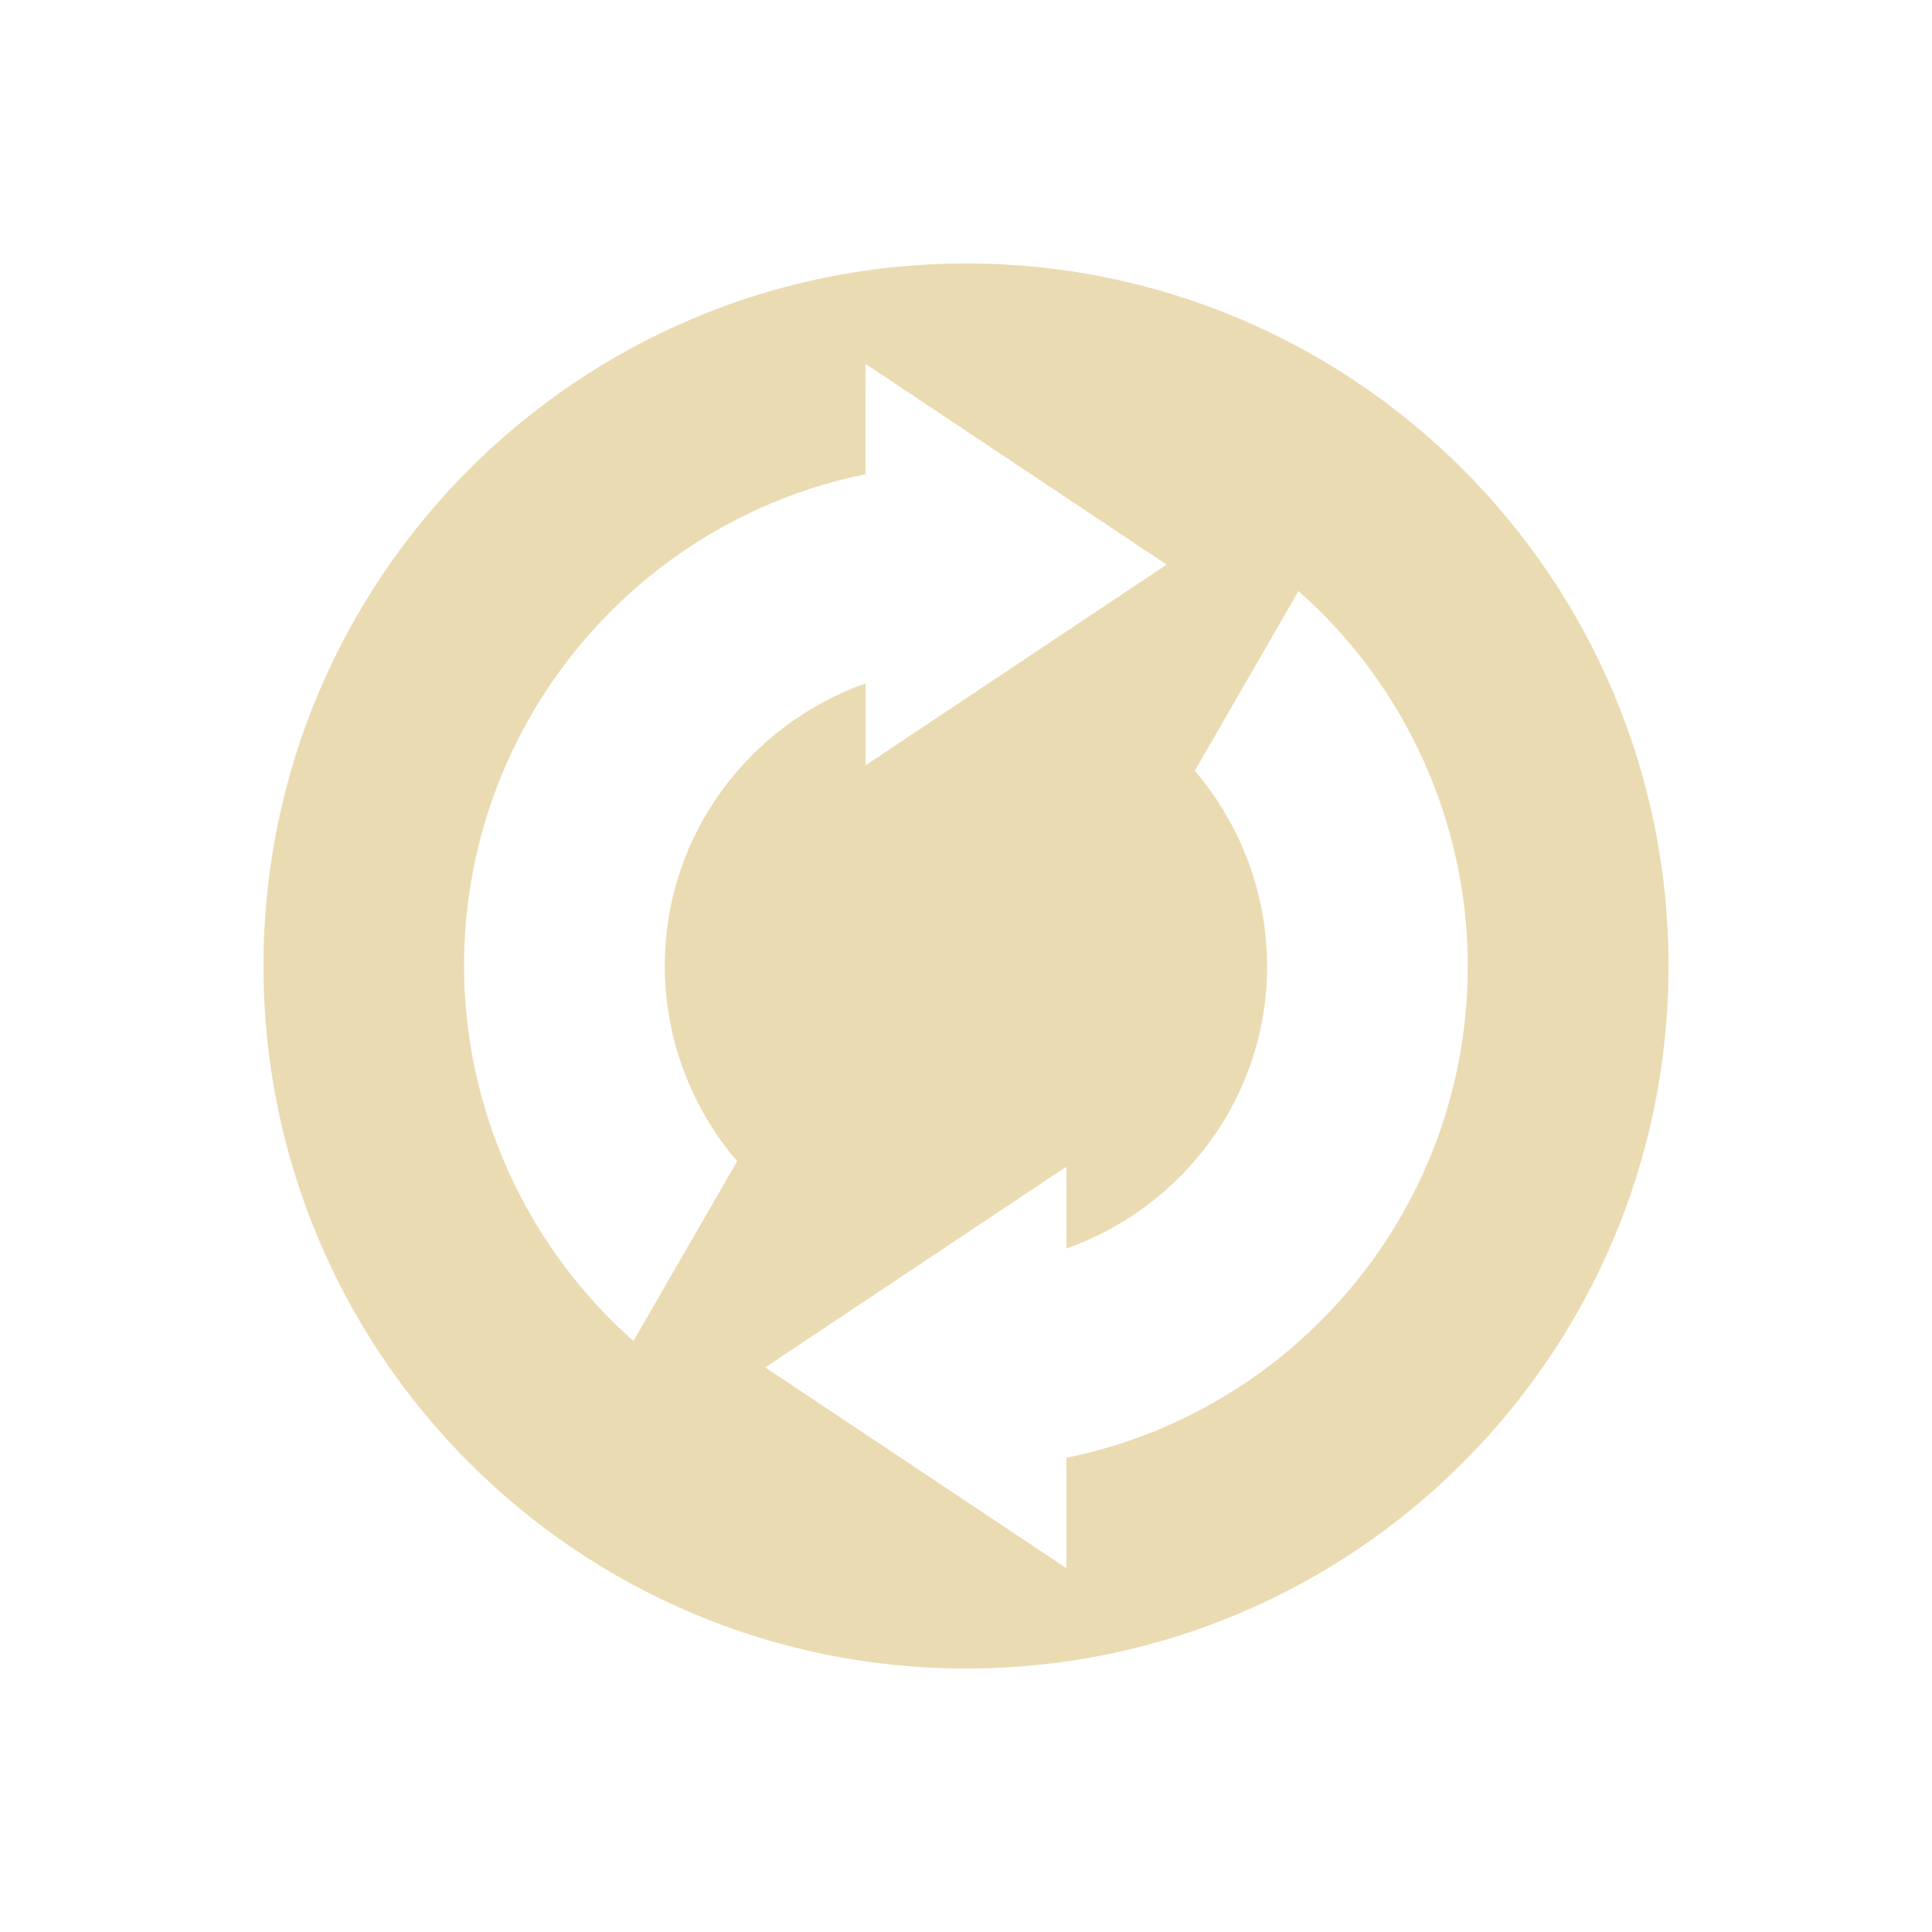 <svg width="22" height="22" version="1.1" xmlns="http://www.w3.org/2000/svg">
  <defs>
    <style id="current-color-scheme" type="text/css">.ColorScheme-Text { color:#ebdbb2; } .ColorScheme-Highlight { color:#458588; } .ColorScheme-NeutralText { color:#fe8019; } .ColorScheme-PositiveText { color:#689d6a; } .ColorScheme-NegativeText { color:#fb4934; }</style>
  </defs>
  <path class="ColorScheme-Text" d="m19 11c1e-6 -4.418-3.582-8-8-8-4.418-1e-7 -8 3.582-8 8 9e-7 4.418 3.582 8 8 8 4.418 0 8-3.582 8-8zm-2.286 1e-6c0 2.765-1.963 5.071-4.571 5.6l2e-6 1.257-3.429-2.286 3.429-2.286v0.933c1.329-0.472 2.286-1.728 2.286-3.218-0.002-0.815-0.293-1.603-0.824-2.223l1.181-2.047c1.224 1.082 1.926 2.637 1.929 4.27zm-3.429-4.571-3.429 2.286-6e-7 -0.933c-1.329 0.472-2.286 1.728-2.286 3.218 0.001 0.815 0.293 1.603 0.824 2.223l-1.181 2.047c-1.224-1.082-1.926-2.637-1.929-4.27-1.1e-6 -2.765 1.963-5.071 4.571-5.6l9e-7 -1.257 3.429 2.286z" fill="currentColor"/>
</svg>

